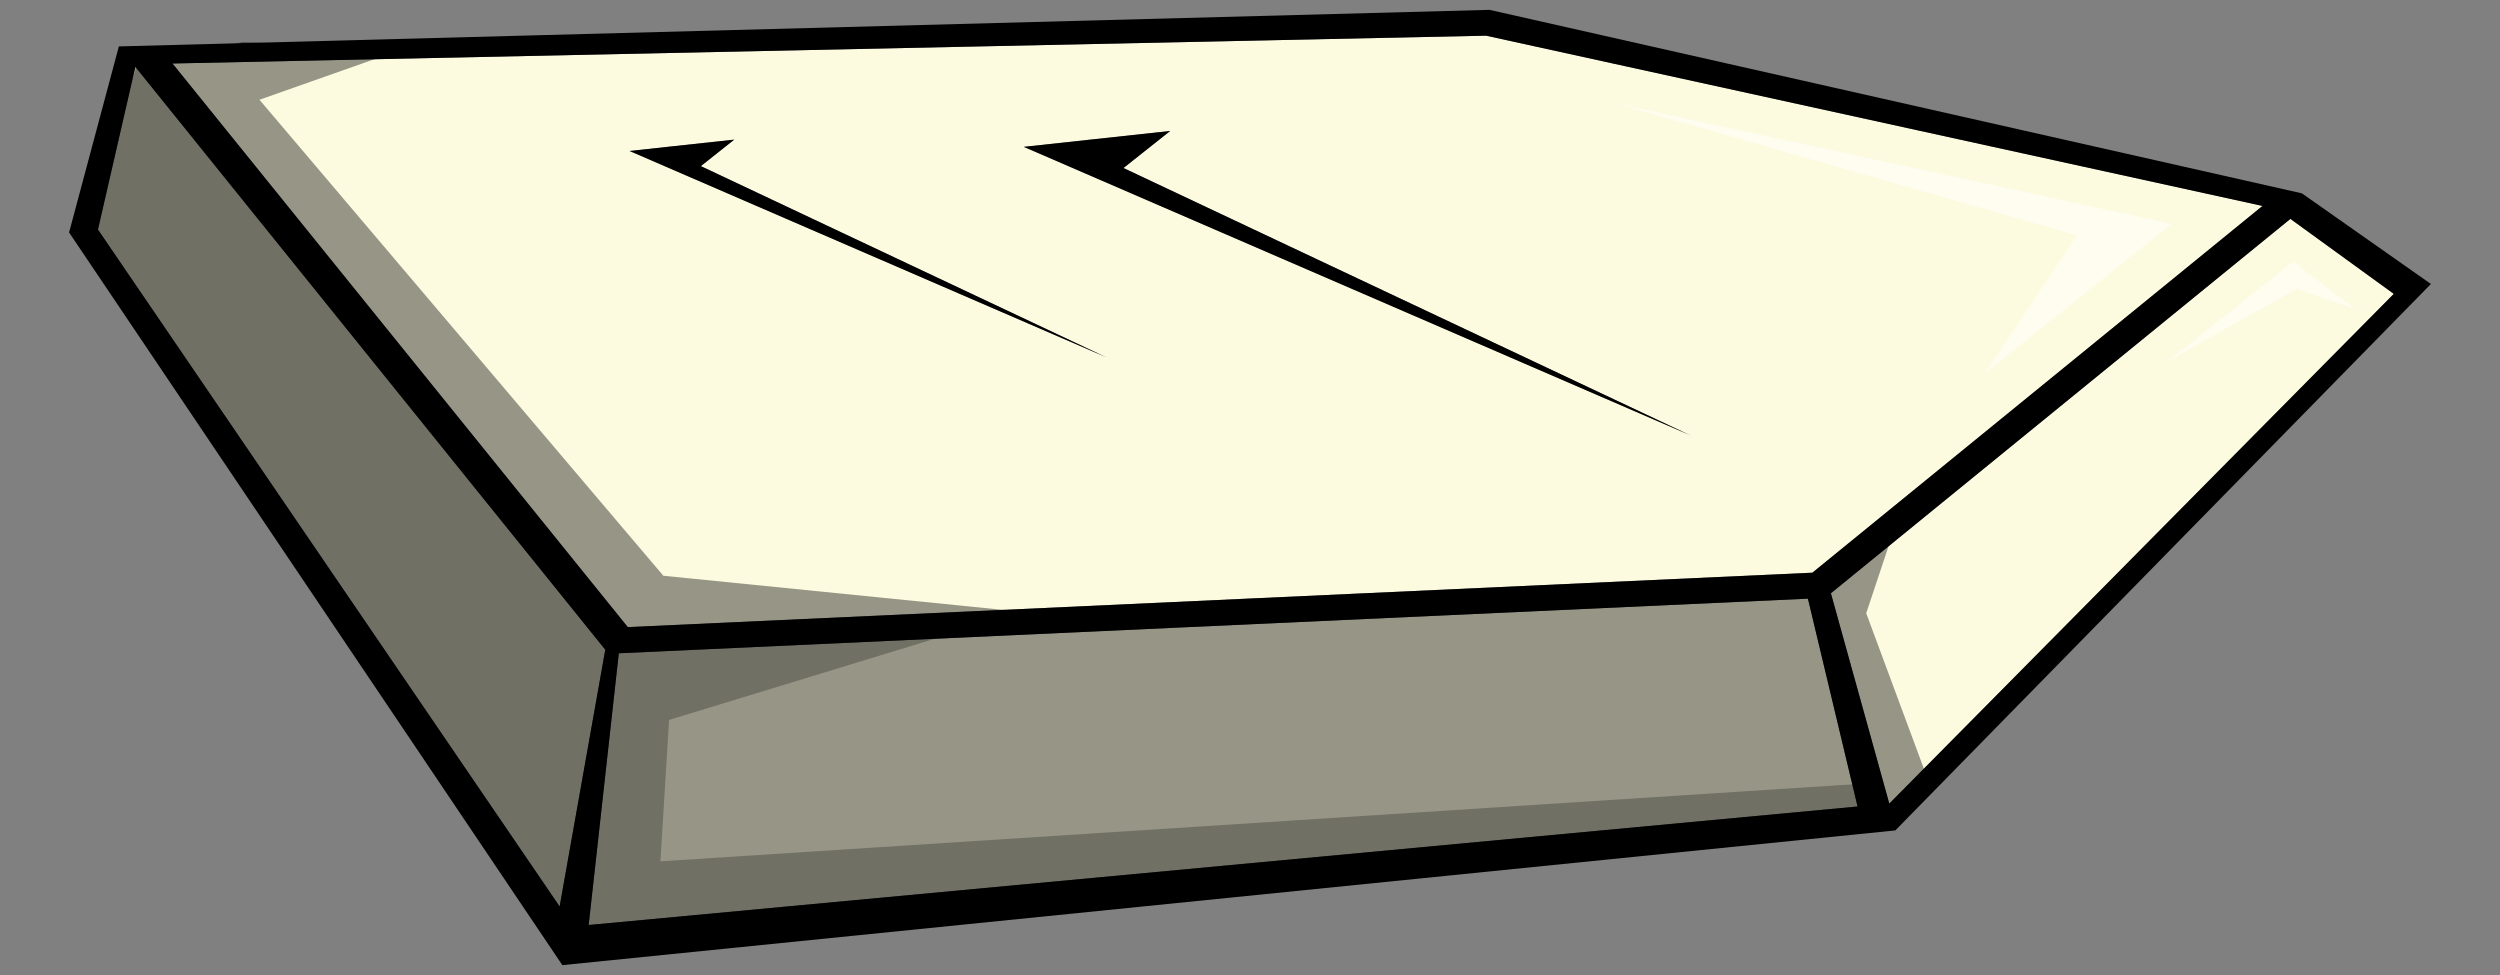 <?xml version="1.0" encoding="utf-8"?>
<!-- Generator: Adobe Illustrator 17.0.0, SVG Export Plug-In . SVG Version: 6.00 Build 0)  -->
<!DOCTYPE svg PUBLIC "-//W3C//DTD SVG 1.1//EN" "http://www.w3.org/Graphics/SVG/1.1/DTD/svg11.dtd">
<svg version="1.1" id="Layer_1" xmlns="http://www.w3.org/2000/svg" xmlns:xlink="http://www.w3.org/1999/xlink" x="0px" y="0px"
	 width="200px" height="78px" viewBox="0 0 200 78" style="enable-background:new 0 0 200 78;" xml:space="preserve">
<rect x="0" y="0" width="200" height="78" fill="#808080" stroke="none"/>
<path id="color1" style="fill:#FCFADF;" d="M48.423,51.979L44.771,72.52L7.835,18.366l2.992-13.019L48.423,51.979z M183.23,17.51
	l-36.76,29.951l4.672,16.828l40.36-40.779L183.23,17.51z M50.223,50.168L13.798,5.08l105.087-2.226l62.114,13.621l-36.009,29.34
	L50.223,50.168z M81.903,11.748l53.327,23.08L89.877,13.441l3.738-2.964L81.903,11.748z M50.364,12.078l38.127,16.501l-32.425-15.29
	l2.672-2.119L50.364,12.078z M49.504,52.262L47.093,74l101.511-9.48l-3.971-16.627L49.504,52.262z"/>
<path id="outline" d="M184.15,15.467L119.167,0.789L119,0.792L9.509,3.713L5.527,18.597l39.461,58.614l106.636-10.777l42.848-43.716
	L184.15,15.467z M118.885,2.854l62.114,13.621l-36.009,29.34l-94.768,4.353L13.798,5.08L118.885,2.854z M44.771,72.52L7.835,18.366
	l2.992-13.019l37.596,46.631L44.771,72.52z M49.504,52.262l95.13-4.369l3.971,16.627L47.093,74L49.504,52.262z M151.143,64.289
	l-4.672-16.828l36.76-29.951l8.272,6L151.143,64.289z M135.23,34.828l-53.327-23.08l11.711-1.271l-3.737,2.964L135.23,34.828z
	 M88.491,28.579L50.364,12.078l8.374-0.908l-2.672,2.119L88.491,28.579z"/>
<path id="shadow_1_" style="opacity:0.4;enable-background:new    ;" d="M154.604,63.365l-2.308,1.848L45.45,75.596l-39-57.461
	L9.912,4.289l2.595,0.741l6.866-1.665l13.154,0.462L20.758,7.981l32.308,38.078l36.231,3.639l56.076-3.408l6-3.461l-2.076,6.23
	L154.604,63.365z"/>
<path id="shadow" style="opacity:0.25;enable-background:new    ;" d="M11.066,4.981l37.846,46.384l29.538-1.385l-24.923,7.616
	l-0.692,11.309l96.462-6.231l0.923,2.539L45.45,75.596l-39-57.461L11.066,4.981z"/>
<path id="highlight" style="opacity:0.5;fill:#FFFFFF;enable-background:new    ;" d="M158.757,29.904l7.385-11.077L128.99,8.212
	l44.769,9.692L158.757,29.904z M183.451,20.904l-10.153,8.077l10.432-5.868l4.689,1.628L183.451,20.904z"/>
</svg>
